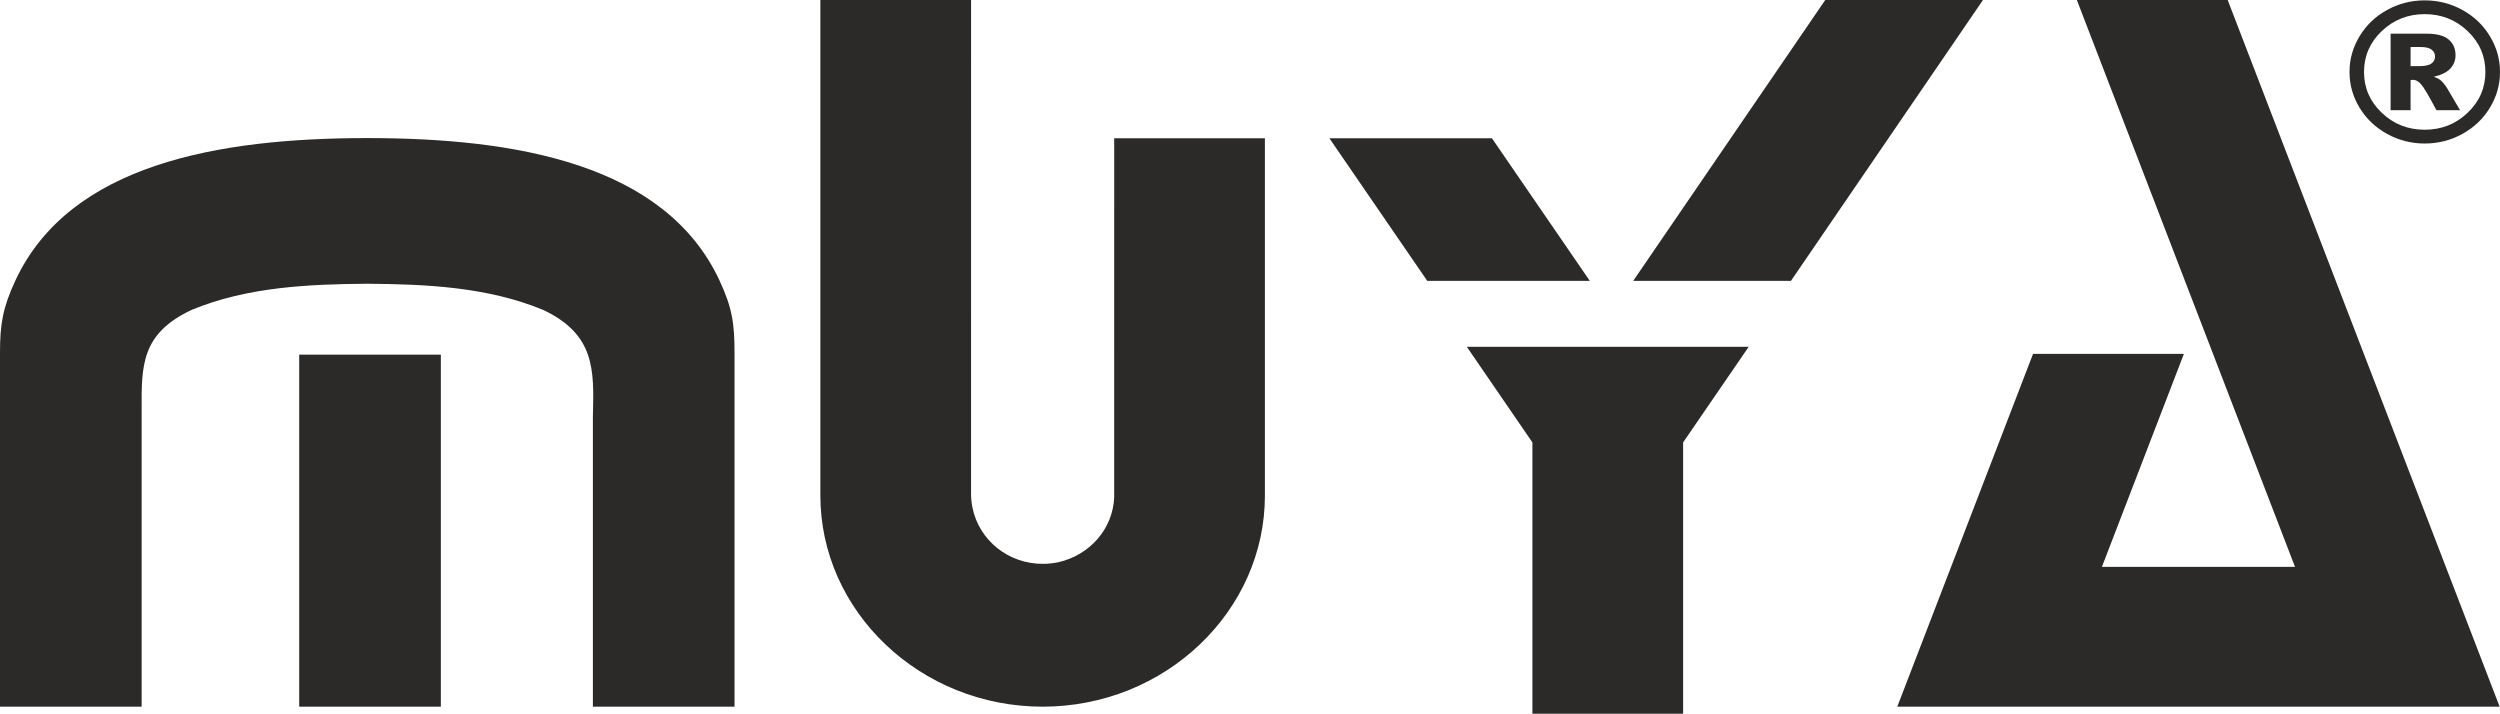 <?xml version="1.0" encoding="UTF-8"?>
<!DOCTYPE svg PUBLIC "-//W3C//DTD SVG 1.1//EN" "http://www.w3.org/Graphics/SVG/1.1/DTD/svg11.dtd">
<!-- Creator: CorelDRAW 2020 (64-Bit Deneme Sürümü) -->
<svg xmlns="http://www.w3.org/2000/svg" xml:space="preserve" width="220.774mm" height="63.031mm" version="1.1" style="shape-rendering:geometricPrecision; text-rendering:geometricPrecision; image-rendering:optimizeQuality; fill-rule:evenodd; clip-rule:evenodd"
viewBox="0 0 19133.69 5462.68"
 xmlns:xlink="http://www.w3.org/1999/xlink"
 xmlns:xodm="http://www.corel.com/coreldraw/odm/2003">
 <defs>
  <style type="text/css">
   <![CDATA[
    .fil0 {fill:#2B2A29}
    .fil1 {fill:#2B2A29;fill-rule:nonzero}
   ]]>
  </style>
 </defs>
 <g id="Katman_x0020_1">
  <g id="_2552821515984">
   <polygon class="fil0" points="13969.47,0 12499.83,2149.44 13707.12,2149.44 15176.71,0 "/>
   <polygon class="fil0" points="12881.67,3385.97 12881.67,5462.68 11728.17,5462.68 11728.17,3385.97 11226.3,2654.23 13383.59,2654.23 "/>
   <polygon class="fil0" points="15242.7,5408.5 15712.09,5408.5 17939.63,5408.5 18490.49,5408.5 19130.96,5408.5 17049.51,0 15895.1,0 17536.46,4264.91 17564.71,4338.35 17486.09,4338.35 16165.64,4338.35 16087.01,4338.35 16115.28,4264.91 16714.3,2708.4 15559.9,2708.4 14520.77,5408.5 "/>
   <path class="fil0" d="M9680.83 2602.63l0 -1544.59 -1153.35 0 -0.16 2746.37 0 2.11c-4.89,119.7 -51.06,230.09 -126.52,317.52 -75.07,86.95 -179.14,151.13 -300.24,178.87l-1.28 0.22c-37.54,7.7 -74.86,11.65 -111.55,12.15 -133.71,1.85 -256.93,-42.68 -353.19,-118.97 -96.65,-76.59 -166.1,-185.08 -191.83,-310.74 -6.66,-32.56 -10.38,-66.42 -10.86,-101.29l0 -0.63 0.23 -3783.65 -1153.5 0 0 2602.63 0 594.58 0 594.6c0,109.74 11.59,216.79 33.64,320.03 22.75,106.56 56.52,209.2 100.04,306.7 42.85,96.04 95.3,187.47 156.14,273.19 61.43,86.55 131.46,167.27 208.89,240.97 77.39,73.68 162.26,140.37 253.35,198.95 90.34,58.12 186.63,108.16 287.65,149.01 210.73,85.22 435.98,127.83 661.42,127.83 225.43,0 450.7,-42.61 661.4,-127.83 101.04,-40.85 197.33,-90.9 287.67,-149.01 91.1,-58.59 175.95,-125.28 253.33,-198.96 77.45,-73.7 147.48,-154.41 208.91,-240.98 60.85,-85.71 113.27,-177.15 156.14,-273.17 43.51,-97.51 77.27,-200.14 100.03,-306.7 22.04,-103.25 33.63,-210.3 33.63,-320.03l0 -594.6 0 -594.58z"/>
   <path class="fil0" d="M4537.6 3201.56l0 2206.94 1084.11 0 0 -2702.66c0,-111.77 -3.89,-199.11 -20.31,-284.25 -16.44,-85.25 -45.64,-170.37 -96.23,-278.27 -208.36,-444.26 -597.32,-715.12 -1073.03,-875.24 -482.19,-162.29 -1054.26,-211.29 -1619.81,-211.29 -565.58,0 -1137.64,49 -1619.82,211.29 -475.73,160.12 -864.68,430.97 -1073.03,875.24 -49.46,105.49 -79.41,190.63 -96.88,275.92 -17.39,84.82 -22.6,172.05 -22.6,281.56l0 2707.7 1084.12 0 0 -2205.3 -0.01 -66.72c-1.69,-339.68 -2.89,-581.84 379.62,-763.45l2.32 -1.06c213.39,-88.43 438.85,-137.76 667.18,-165.35 225.19,-27.21 454.56,-33.19 677.94,-34.95l0.85 0c223.38,1.76 452.77,7.74 677.94,34.95 228.35,27.59 453.79,76.93 667.18,165.35l2.33 1.06c393.86,186.97 387.16,457.2 378.59,802.5l-0.63 26.03 0.16 0z"/>
   <polygon class="fil0" points="3374.02,2714.25 2289.92,2714.25 2289.92,5408.5 3374.02,5408.5 "/>
   <polygon class="fil0" points="12167.38,2149.44 11418.32,1058.05 10174.3,1058.05 10923.33,2149.44 "/>
   <path class="fil1" d="M19133.69 550.55c0,98.27 -26,189.68 -77.48,274.22 -51.48,84.79 -121.77,151.45 -210.84,200.44 -88.81,48.78 -184.82,73.29 -288.06,73.29 -102.47,0 -198.22,-24.51 -287.29,-73.29 -89.08,-48.99 -159.36,-115.66 -210.84,-200.44 -51.48,-84.54 -77.22,-175.95 -77.22,-274.22 0,-97.53 25.74,-188.93 77.22,-273.72 51.48,-85.04 121.76,-151.93 210.84,-200.7 89.07,-49.01 184.82,-73.26 287.29,-73.26 103.24,0 199.25,24.25 288.06,73.26 89.08,48.78 159.36,115.66 210.84,200.7 51.48,84.79 77.48,176.18 77.48,273.72zm-111.71 0c0,-122.03 -45.32,-226.17 -136.19,-312.68 -90.62,-86.25 -200.29,-129.63 -328.48,-129.63 -128.21,0 -237.6,43.38 -328.48,129.63 -90.61,86.51 -135.93,190.66 -135.93,312.68 0,122.05 45.32,226.43 135.93,312.69 90.88,86.51 200.28,129.63 328.48,129.63 128.2,0 237.86,-43.12 328.48,-129.63 90.87,-86.26 136.19,-190.64 136.19,-312.69zm-725.44 -292.83l275.18 0c78,0 134.38,14.94 169.4,44.85 34.74,29.89 52.25,70.08 52.25,120.31 0,39.2 -13.14,73.27 -39.9,101.94 -26.76,28.68 -68.74,49.51 -125.88,62.5 23.69,8.57 40.93,17.64 52,27.19 15.44,13.49 31.92,33.33 48.91,59.57 1.04,1.95 34.25,58.31 99.63,169.31l-180.98 0c-58.95,-111.49 -98.33,-178.15 -118.41,-199.71 -20.08,-21.81 -40.16,-32.85 -60.25,-32.85 -4.63,0 -10.81,0.74 -19.04,2.2l0 230.35 -152.91 0 0 -585.67zm152.91 248.48l66.4 0c44.3,0 75.45,-6.86 93.45,-20.59 18.29,-13.7 27.3,-31.12 27.3,-52.68 0,-21.58 -8.75,-39.21 -26.01,-52.94 -17.5,-13.48 -46.84,-20.34 -88.56,-20.34l-72.59 0 0 146.54z"/>
  </g>
 </g>
</svg>

